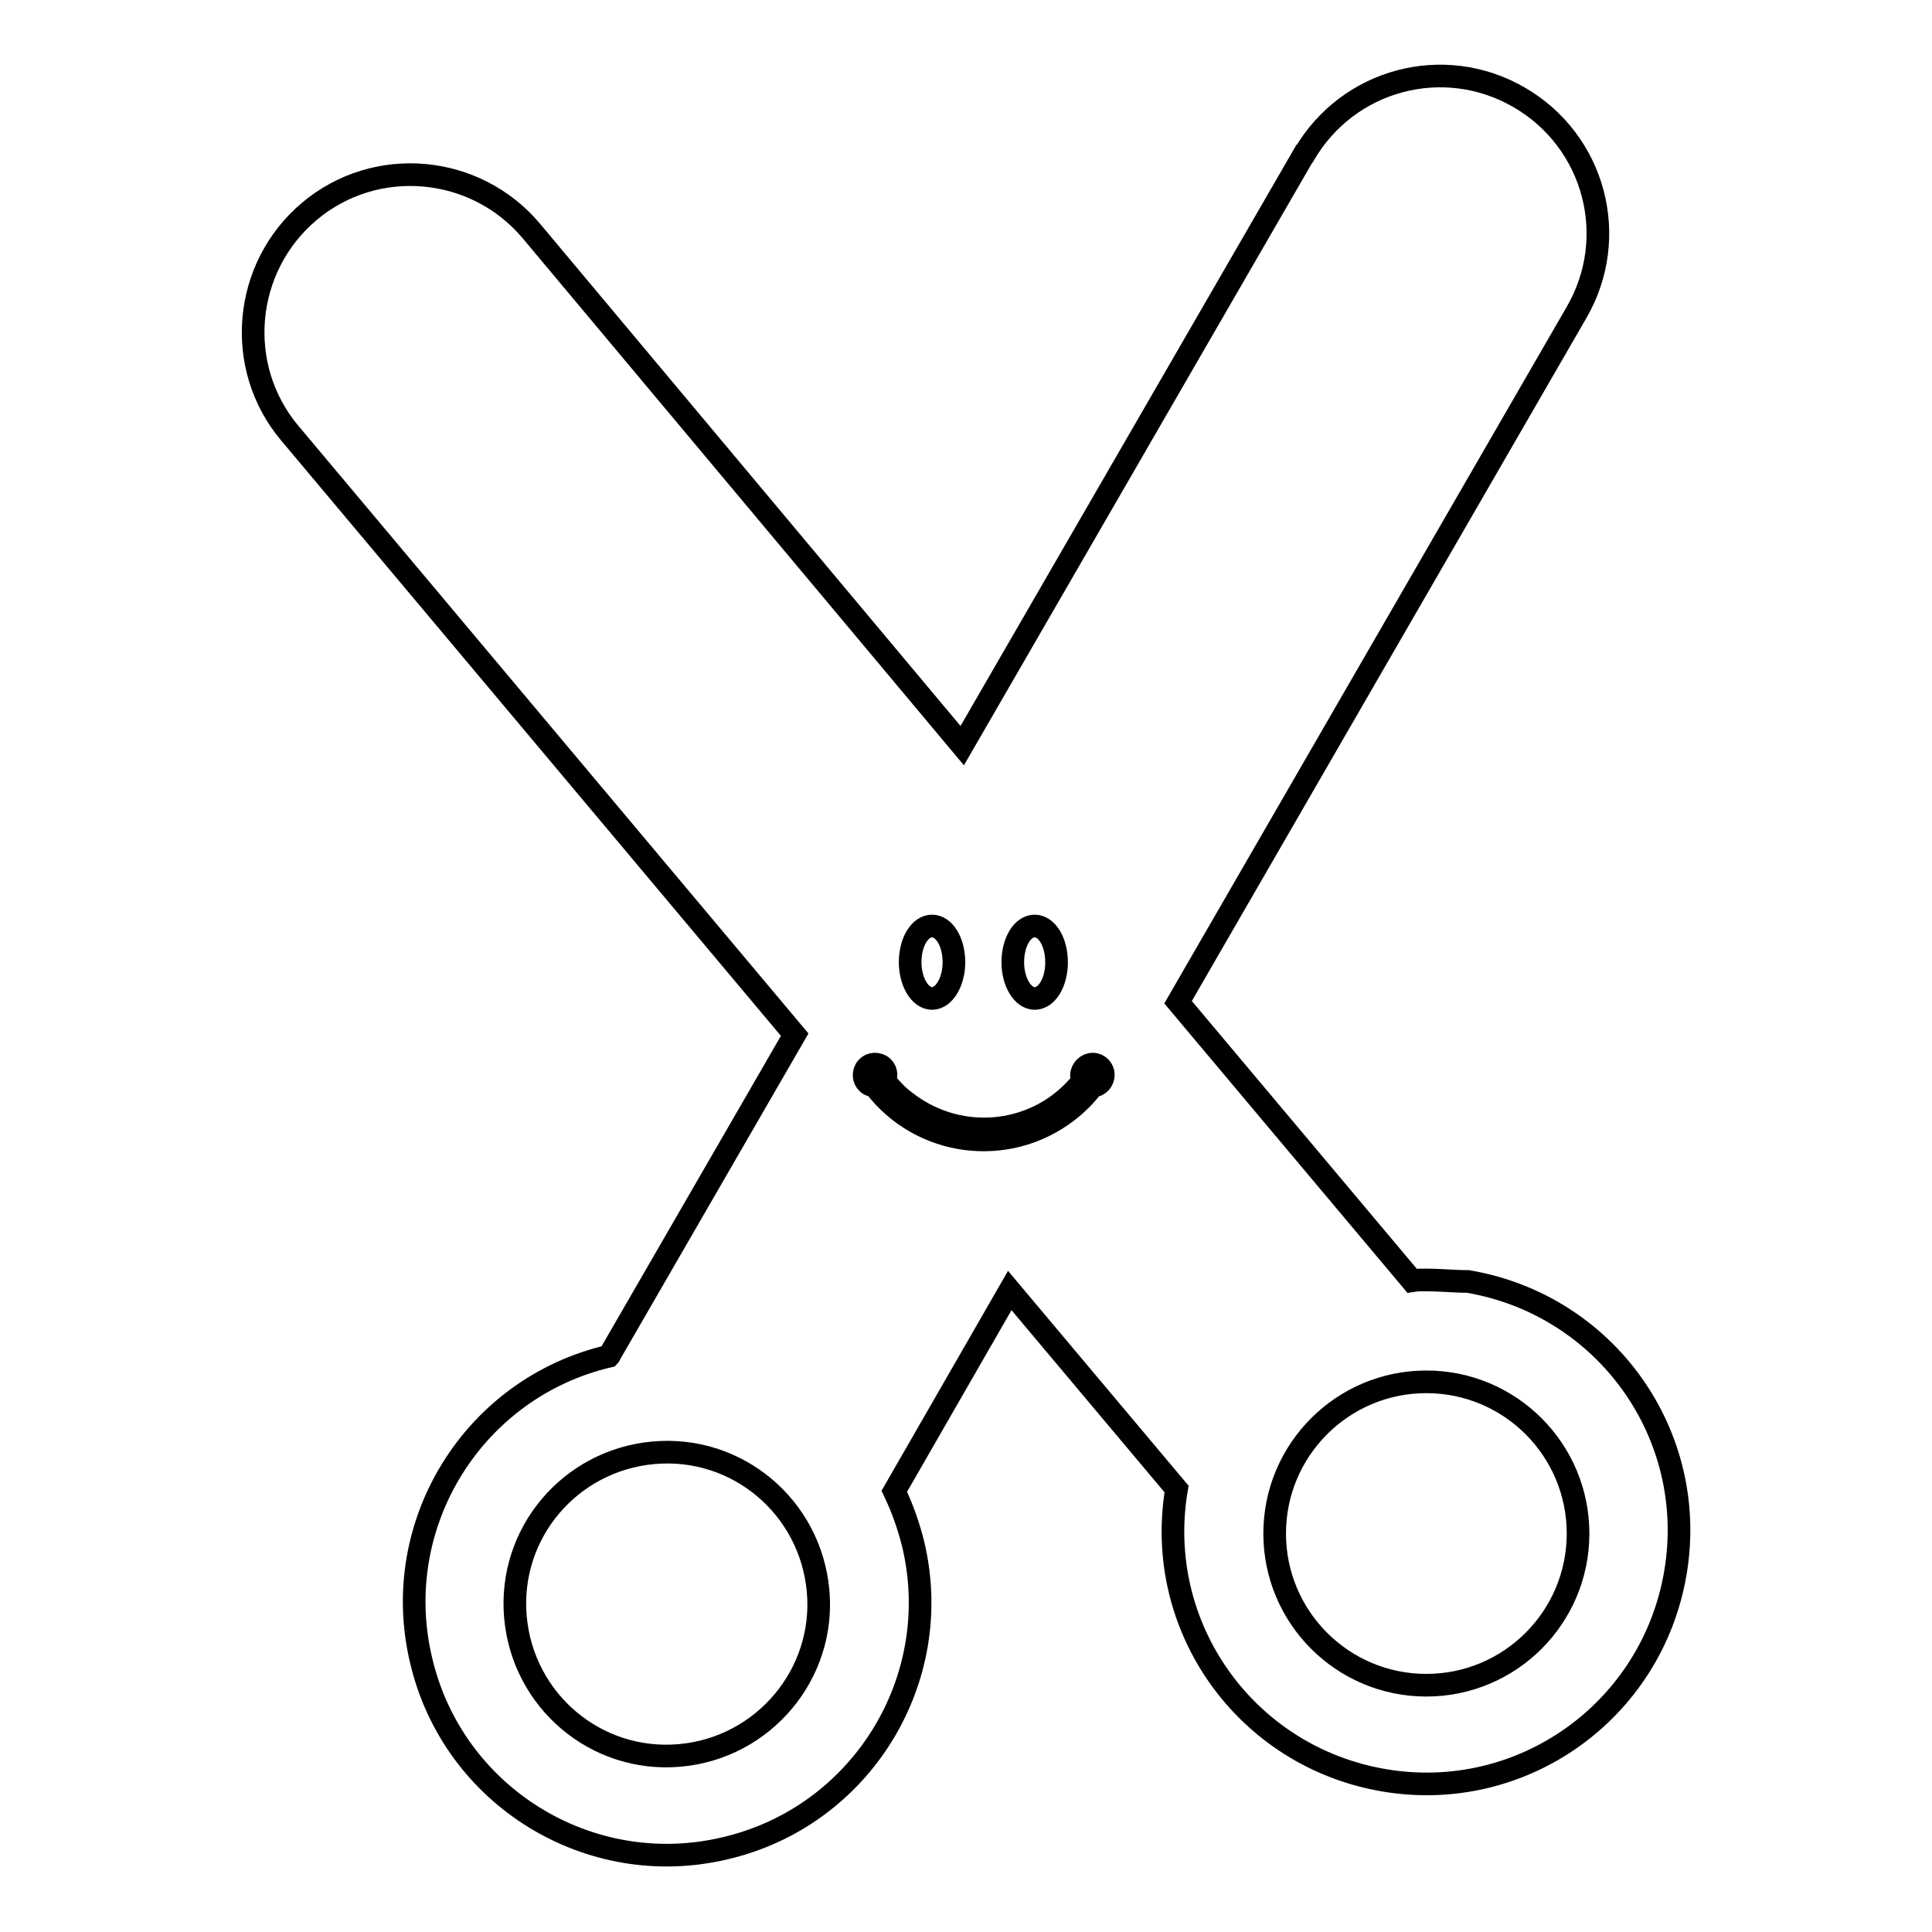 <?xml version="1.0" encoding="utf-8"?>
<!-- Svg Vector Icons : http://www.onlinewebfonts.com/icon -->
<!DOCTYPE svg PUBLIC "-//W3C//DTD SVG 1.1//EN" "http://www.w3.org/Graphics/SVG/1.1/DTD/svg11.dtd">
<svg version="1.1" xmlns="http://www.w3.org/2000/svg" xmlns:xlink="http://www.w3.org/1999/xlink" x="0px" y="0px" viewBox="0 0 256 256" enable-background="new 0 0 256 256" xml:space="preserve">
<g> <path stroke-width="3" fill-opacity="0" stroke="#000000"  d="M189,169.6c-0.7,0-1.3,0-1.9,0.1l-31-36.9l52.8-91.4c5.8-10,2.4-22.7-7.6-28.5c-10-5.8-22.7-2.4-28.5,7.6 c0,0,0,0.1-0.1,0.1l-45.2,78.2L70.4,30.6C63,21.8,49.8,20.6,41,28c-8.8,7.4-10,20.6-2.6,29.4l66.9,79.7l-24.5,42.4 c0,0.1-0.1,0.2-0.1,0.2c-18,4.2-29.2,22.3-24.9,40.3c4.2,18,22.3,29.2,40.3,24.9c18-4.2,29.2-22.3,24.9-40.3 c-0.6-2.4-1.4-4.7-2.5-7l15.3-26.6l22.1,26.3c-3.1,18.3,9.2,35.5,27.5,38.6c18.3,3.1,35.5-9.2,38.6-27.5s-9.2-35.5-27.5-38.6 C192.7,169.8,190.8,169.6,189,169.6L189,169.6z M90.1,232.6c-11.1,1-20.8-7.2-21.8-18.3c-1-11.1,7.2-20.8,18.3-21.8 c11.1-1,20.8,7.2,21.8,18.3c0,0,0,0,0,0C109.4,221.8,101.2,231.6,90.1,232.6C90.1,232.6,90.1,232.6,90.1,232.6z M189,223.3 c-11.1,0-20.1-9-20.1-20.1s9-20.1,20.1-20.1c11.1,0,20.1,9,20.1,20.1c0,0,0,0,0,0C209.1,214.3,200.1,223.3,189,223.3L189,223.3z"/> <path stroke-width="3" fill-opacity="0" stroke="#000000"  d="M123.5,132.3c1.6,0,2.9-2.2,2.9-4.8c0-2.7-1.3-4.8-2.9-4.8c-1.6,0-2.9,2.1-2.9,4.8 C120.6,130.1,121.9,132.3,123.5,132.3z M144.8,141c-0.8,0-1.5,0.7-1.5,1.5c0,0.3,0.1,0.5,0.2,0.7c-5.7,7.3-16.2,8.5-23.5,2.8 c-1.1-0.8-2-1.8-2.8-2.8c0.4-0.7,0.2-1.6-0.5-2c-0.7-0.4-1.6-0.2-2,0.5s-0.2,1.6,0.5,2c0.2,0.1,0.5,0.2,0.7,0.2 c6.1,8,17.5,9.5,25.5,3.4c1.3-1,2.4-2.1,3.4-3.4c0.8,0,1.4-0.7,1.4-1.5C146.2,141.7,145.6,141,144.8,141L144.8,141L144.8,141z  M137.1,132.3c1.6,0,2.9-2.1,2.9-4.8c0-2.7-1.3-4.8-2.9-4.8c-1.6,0-2.9,2.1-2.9,4.8C134.2,130.1,135.5,132.3,137.1,132.3z"/></g>
</svg>